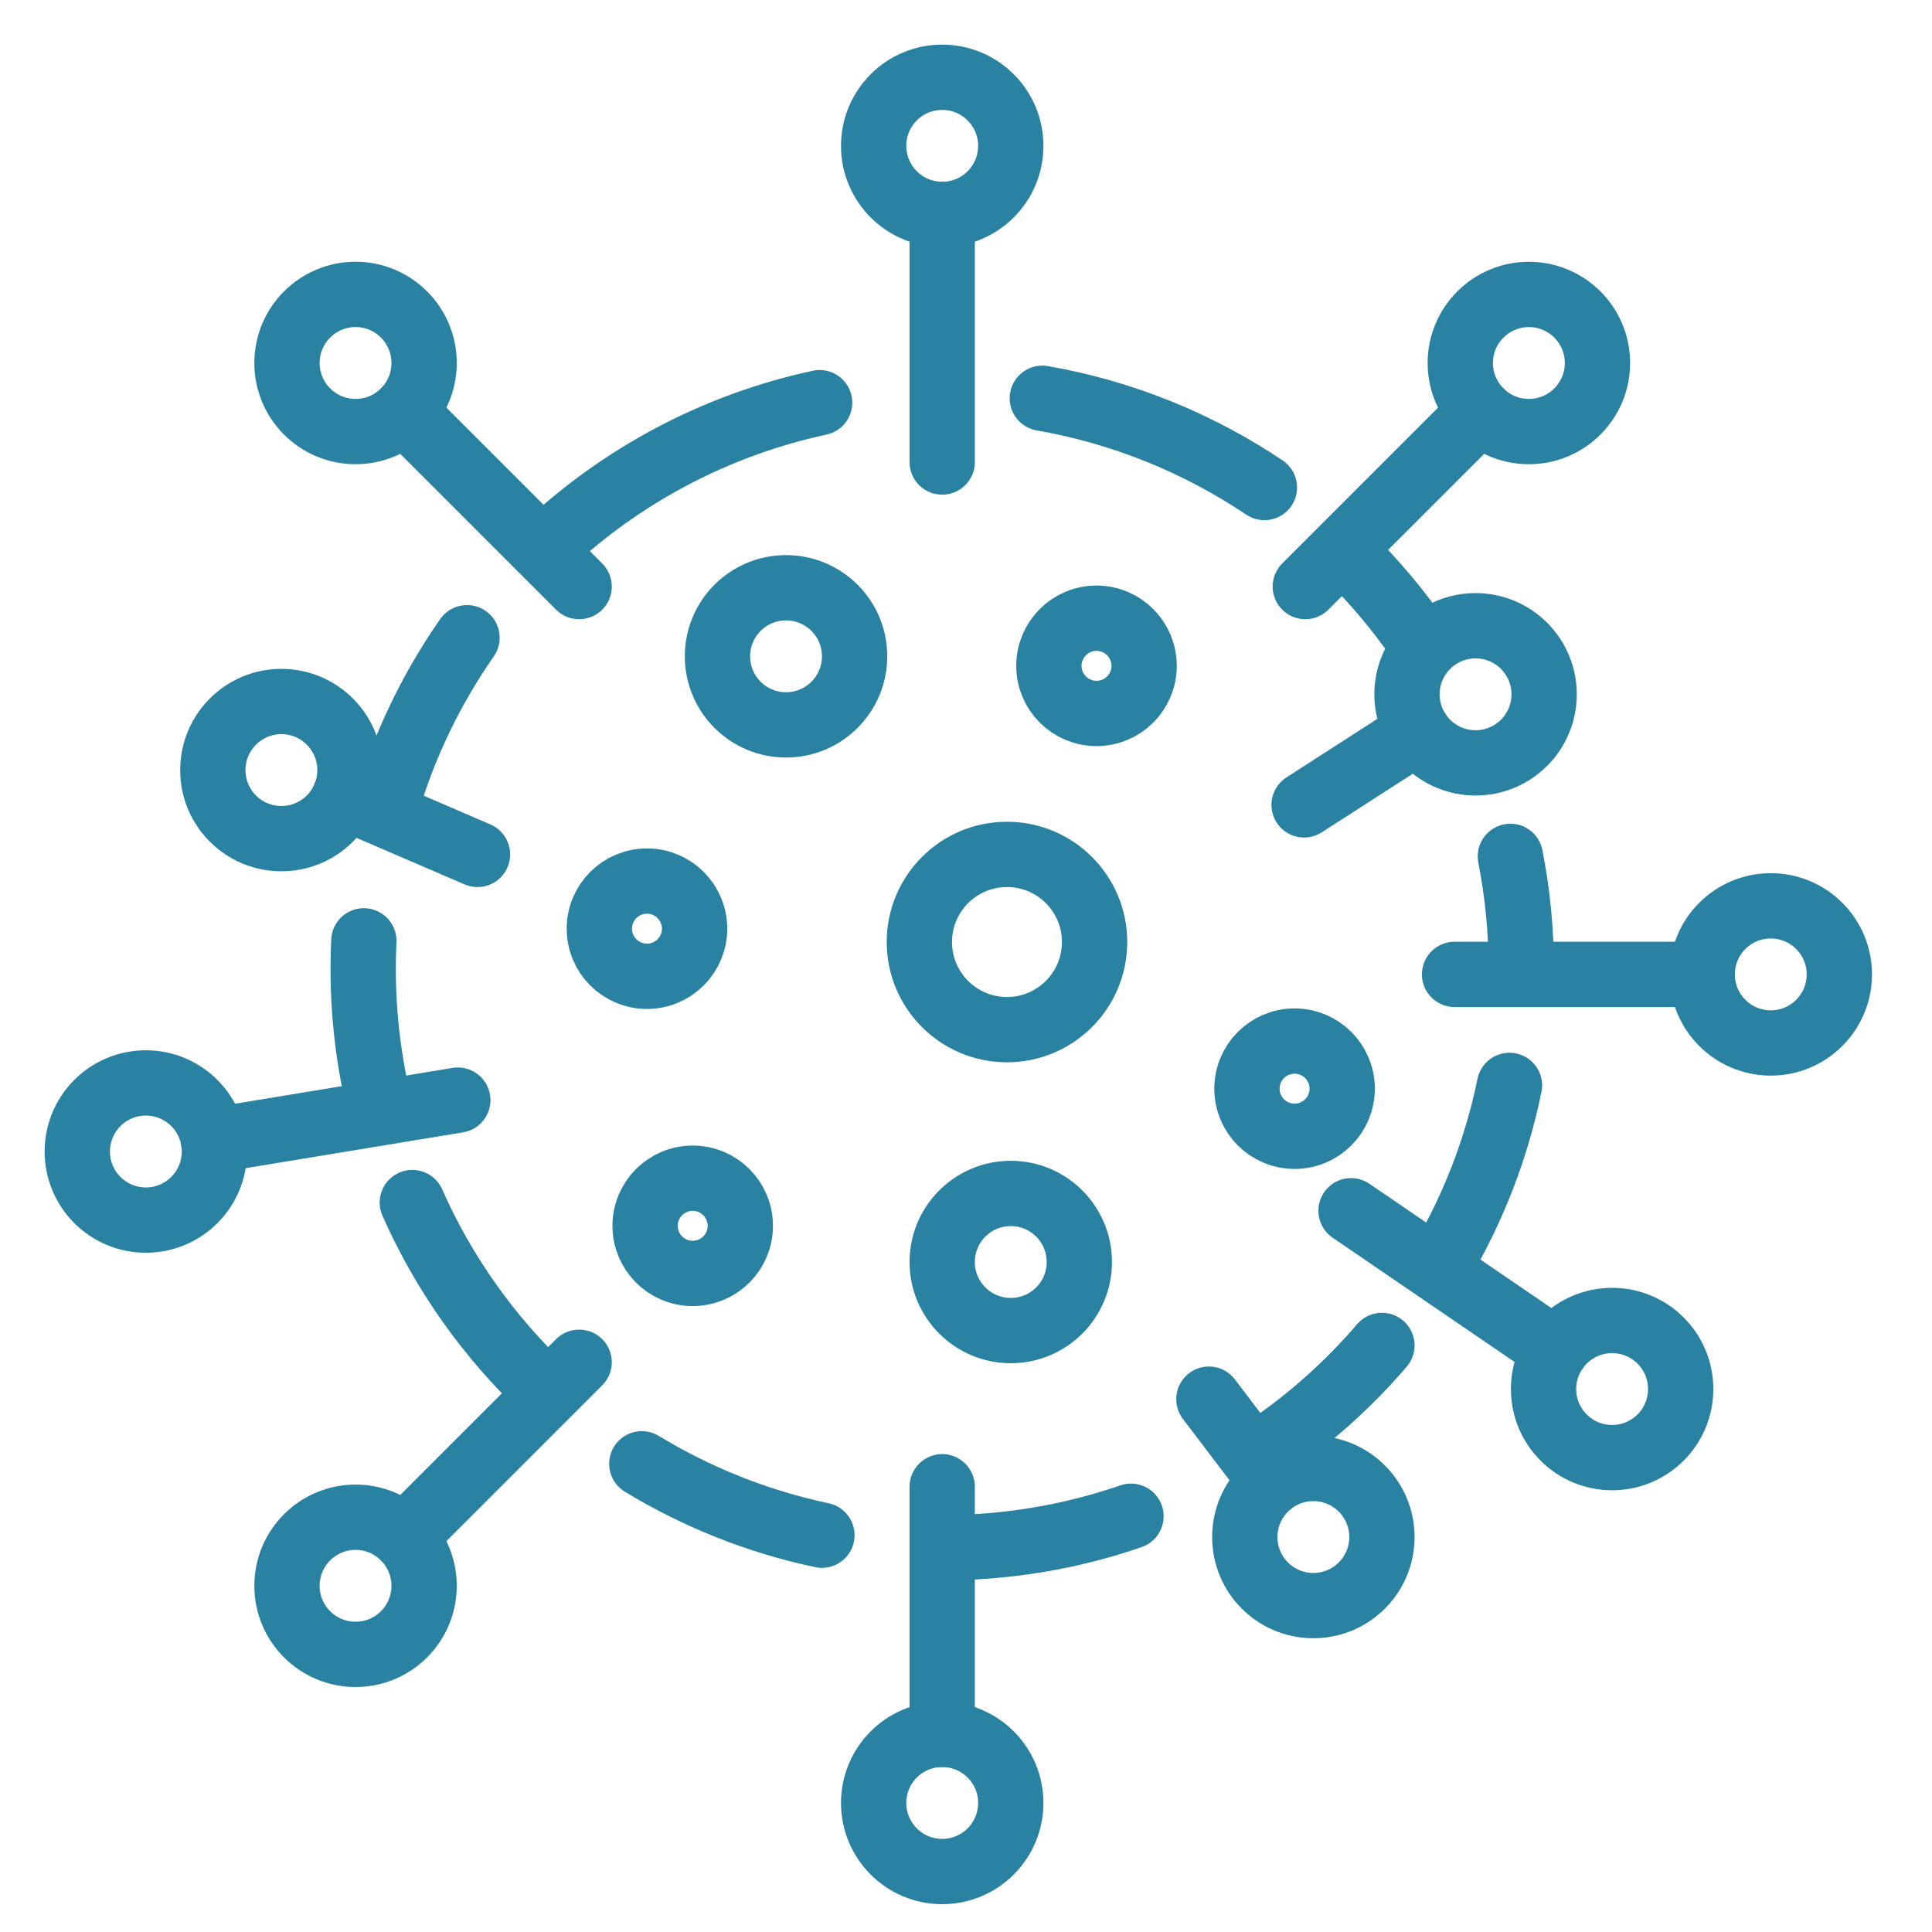 <svg width="50" height="50" viewBox="0 0 50 50" fill="none" xmlns="http://www.w3.org/2000/svg">
<path d="M14.132 14.141C16.076 12.315 18.508 11.003 21.212 10.421" stroke="#2A82A2" stroke-width="1.69" stroke-miterlimit="10" stroke-linecap="round" stroke-linejoin="round"/>
<path d="M9.995 20.87C10.455 19.291 11.168 17.821 12.086 16.504" stroke="#2A82A2" stroke-width="1.69" stroke-miterlimit="10" stroke-linecap="round" stroke-linejoin="round"/>
<path d="M9.832 28.662C9.549 27.511 9.399 26.308 9.399 25.069C9.399 24.828 9.405 24.587 9.416 24.349" stroke="#2A82A2" stroke-width="1.69" stroke-miterlimit="10" stroke-linecap="round" stroke-linejoin="round"/>
<path d="M14.094 35.963C12.654 34.602 11.483 32.959 10.671 31.122" stroke="#2A82A2" stroke-width="1.69" stroke-miterlimit="10" stroke-linecap="round" stroke-linejoin="round"/>
<path d="M21.271 39.731C19.598 39.377 18.027 38.744 16.61 37.883" stroke="#2A82A2" stroke-width="1.69" stroke-miterlimit="10" stroke-linecap="round" stroke-linejoin="round"/>
<path d="M29.27 39.24C27.738 39.768 26.095 40.055 24.384 40.055" stroke="#2A82A2" stroke-width="1.69" stroke-miterlimit="10" stroke-linecap="round" stroke-linejoin="round"/>
<path d="M35.764 34.82C34.886 35.844 33.872 36.748 32.75 37.504" stroke="#2A82A2" stroke-width="1.69" stroke-miterlimit="10" stroke-linecap="round" stroke-linejoin="round"/>
<path d="M39.065 28.09C38.73 29.726 38.129 31.266 37.307 32.661" stroke="#2A82A2" stroke-width="1.69" stroke-miterlimit="10" stroke-linecap="round" stroke-linejoin="round"/>
<path d="M39.088 22.163C39.273 23.103 39.37 24.075 39.37 25.07" stroke="#2A82A2" stroke-width="1.69" stroke-miterlimit="10" stroke-linecap="round" stroke-linejoin="round"/>
<path d="M34.88 14.374C35.573 15.054 36.2 15.8 36.751 16.603" stroke="#2A82A2" stroke-width="1.69" stroke-miterlimit="10" stroke-linecap="round" stroke-linejoin="round"/>
<path d="M26.975 10.307C29.073 10.673 31.021 11.475 32.723 12.617" stroke="#2A82A2" stroke-width="1.69" stroke-miterlimit="10" stroke-linecap="round" stroke-linejoin="round"/>
<path d="M24.384 5.549C25.364 5.549 26.159 4.755 26.159 3.775C26.159 2.794 25.364 2 24.384 2C23.404 2 22.61 2.794 22.61 3.775C22.61 4.755 23.404 5.549 24.384 5.549Z" stroke="#2A82A2" stroke-width="1.69" stroke-miterlimit="10" stroke-linecap="round" stroke-linejoin="round"/>
<path d="M24.384 5.549V11.957" stroke="#2A82A2" stroke-width="1.69" stroke-miterlimit="10" stroke-linecap="round" stroke-linejoin="round"/>
<path d="M9.202 11.169C10.182 11.169 10.976 10.374 10.976 9.394C10.976 8.414 10.182 7.619 9.202 7.619C8.222 7.619 7.427 8.414 7.427 9.394C7.427 10.374 8.222 11.169 9.202 11.169Z" stroke="#2A82A2" stroke-width="1.69" stroke-miterlimit="10" stroke-linecap="round" stroke-linejoin="round"/>
<path d="M10.457 10.649L14.988 15.18" stroke="#2A82A2" stroke-width="1.69" stroke-miterlimit="10" stroke-linecap="round" stroke-linejoin="round"/>
<path d="M7.282 21.704C8.262 21.704 9.057 20.91 9.057 19.93C9.057 18.95 8.262 18.155 7.282 18.155C6.302 18.155 5.508 18.95 5.508 19.93C5.508 20.91 6.302 21.704 7.282 21.704Z" stroke="#2A82A2" stroke-width="1.69" stroke-miterlimit="10" stroke-linecap="round" stroke-linejoin="round"/>
<path d="M8.913 20.629L12.357 22.112" stroke="#2A82A2" stroke-width="1.69" stroke-miterlimit="10" stroke-linecap="round" stroke-linejoin="round"/>
<path d="M38.187 19.743C39.167 19.743 39.962 18.949 39.962 17.969C39.962 16.989 39.167 16.194 38.187 16.194C37.207 16.194 36.413 16.989 36.413 17.969C36.413 18.949 37.207 19.743 38.187 19.743Z" stroke="#2A82A2" stroke-width="1.69" stroke-miterlimit="10" stroke-linecap="round" stroke-linejoin="round"/>
<path d="M36.697 18.933L33.75 20.83" stroke="#2A82A2" stroke-width="1.69" stroke-miterlimit="10" stroke-linecap="round" stroke-linejoin="round"/>
<path d="M33.989 41.553C34.969 41.553 35.764 40.759 35.764 39.779C35.764 38.798 34.969 38.004 33.989 38.004C33.009 38.004 32.215 38.798 32.215 39.779C32.215 40.759 33.009 41.553 33.989 41.553Z" stroke="#2A82A2" stroke-width="1.69" stroke-miterlimit="10" stroke-linecap="round" stroke-linejoin="round"/>
<path d="M32.92 38.362L31.286 36.21" stroke="#2A82A2" stroke-width="1.69" stroke-miterlimit="10" stroke-linecap="round" stroke-linejoin="round"/>
<path d="M39.567 11.169C40.547 11.169 41.342 10.374 41.342 9.394C41.342 8.414 40.547 7.62 39.567 7.62C38.587 7.62 37.792 8.414 37.792 9.394C37.792 10.374 38.587 11.169 39.567 11.169Z" stroke="#2A82A2" stroke-width="1.69" stroke-miterlimit="10" stroke-linecap="round" stroke-linejoin="round"/>
<path d="M38.312 10.649L33.781 15.18" stroke="#2A82A2" stroke-width="1.69" stroke-miterlimit="10" stroke-linecap="round" stroke-linejoin="round"/>
<path d="M24.384 48.435C25.364 48.435 26.159 47.64 26.159 46.66C26.159 45.68 25.364 44.886 24.384 44.886C23.404 44.886 22.61 45.68 22.61 46.66C22.61 47.64 23.404 48.435 24.384 48.435Z" stroke="#2A82A2" stroke-width="1.69" stroke-miterlimit="10" stroke-linecap="round" stroke-linejoin="round"/>
<path d="M24.384 44.886V38.477" stroke="#2A82A2" stroke-width="1.69" stroke-miterlimit="10" stroke-linecap="round" stroke-linejoin="round"/>
<path d="M3.775 31.576C4.755 31.576 5.549 30.781 5.549 29.801C5.549 28.821 4.755 28.026 3.775 28.026C2.794 28.026 2 28.821 2 29.801C2 30.781 2.794 31.576 3.775 31.576Z" stroke="#2A82A2" stroke-width="1.69" stroke-miterlimit="10" stroke-linecap="round" stroke-linejoin="round"/>
<path d="M5.525 29.513L11.848 28.471" stroke="#2A82A2" stroke-width="1.69" stroke-miterlimit="10" stroke-linecap="round" stroke-linejoin="round"/>
<path d="M45.827 26.992C46.807 26.992 47.602 26.197 47.602 25.217C47.602 24.237 46.807 23.443 45.827 23.443C44.847 23.443 44.053 24.237 44.053 25.217C44.053 26.197 44.847 26.992 45.827 26.992Z" stroke="#2A82A2" stroke-width="1.69" stroke-miterlimit="10" stroke-linecap="round" stroke-linejoin="round"/>
<path d="M44.053 25.217H37.644" stroke="#2A82A2" stroke-width="1.69" stroke-miterlimit="10" stroke-linecap="round" stroke-linejoin="round"/>
<path d="M41.721 37.723C42.702 37.723 43.496 36.928 43.496 35.949C43.496 34.968 42.702 34.174 41.721 34.174C40.741 34.174 39.947 34.968 39.947 35.949C39.947 36.928 40.741 37.723 41.721 37.723Z" stroke="#2A82A2" stroke-width="1.69" stroke-miterlimit="10" stroke-linecap="round" stroke-linejoin="round"/>
<path d="M40.256 34.948L34.965 31.334" stroke="#2A82A2" stroke-width="1.69" stroke-miterlimit="10" stroke-linecap="round" stroke-linejoin="round"/>
<path d="M9.202 42.815C10.182 42.815 10.976 42.021 10.976 41.041C10.976 40.06 10.182 39.266 9.202 39.266C8.222 39.266 7.427 40.06 7.427 41.041C7.427 42.021 8.222 42.815 9.202 42.815Z" stroke="#2A82A2" stroke-width="1.69" stroke-miterlimit="10" stroke-linecap="round" stroke-linejoin="round"/>
<path d="M10.457 39.786L14.988 35.255" stroke="#2A82A2" stroke-width="1.69" stroke-miterlimit="10" stroke-linecap="round" stroke-linejoin="round"/>
<path d="M20.342 18.76C21.322 18.76 22.117 17.965 22.117 16.985C22.117 16.005 21.322 15.211 20.342 15.211C19.362 15.211 18.568 16.005 18.568 16.985C18.568 17.965 19.362 18.76 20.342 18.76Z" stroke="#2A82A2" stroke-width="1.69" stroke-miterlimit="10" stroke-linecap="round" stroke-linejoin="round"/>
<path d="M28.377 18.464C29.058 18.464 29.61 17.912 29.61 17.232C29.61 16.551 29.058 15.999 28.377 15.999C27.697 15.999 27.145 16.551 27.145 17.232C27.145 17.912 27.697 18.464 28.377 18.464Z" stroke="#2A82A2" stroke-width="1.69" stroke-miterlimit="10" stroke-linecap="round" stroke-linejoin="round"/>
<path d="M16.744 25.267C17.424 25.267 17.976 24.715 17.976 24.034C17.976 23.354 17.424 22.802 16.744 22.802C16.063 22.802 15.511 23.354 15.511 24.034C15.511 24.715 16.063 25.267 16.744 25.267Z" stroke="#2A82A2" stroke-width="1.69" stroke-miterlimit="10" stroke-linecap="round" stroke-linejoin="round"/>
<path d="M17.927 32.956C18.608 32.956 19.159 32.405 19.159 31.724C19.159 31.044 18.608 30.492 17.927 30.492C17.246 30.492 16.695 31.044 16.695 31.724C16.695 32.405 17.246 32.956 17.927 32.956Z" stroke="#2A82A2" stroke-width="1.69" stroke-miterlimit="10" stroke-linecap="round" stroke-linejoin="round"/>
<path d="M33.504 29.407C34.184 29.407 34.736 28.856 34.736 28.175C34.736 27.494 34.184 26.943 33.504 26.943C32.823 26.943 32.271 27.494 32.271 28.175C32.271 28.856 32.823 29.407 33.504 29.407Z" stroke="#2A82A2" stroke-width="1.69" stroke-miterlimit="10" stroke-linecap="round" stroke-linejoin="round"/>
<path d="M26.159 34.435C27.139 34.435 27.933 33.641 27.933 32.661C27.933 31.681 27.139 30.886 26.159 30.886C25.179 30.886 24.384 31.681 24.384 32.661C24.384 33.641 25.179 34.435 26.159 34.435Z" stroke="#2A82A2" stroke-width="1.69" stroke-miterlimit="10" stroke-linecap="round" stroke-linejoin="round"/>
<path d="M26.06 26.647C27.313 26.647 28.328 25.632 28.328 24.379C28.328 23.127 27.313 22.112 26.06 22.112C24.808 22.112 23.793 23.127 23.793 24.379C23.793 25.632 24.808 26.647 26.06 26.647Z" stroke="#2A82A2" stroke-width="1.69" stroke-miterlimit="10" stroke-linecap="round" stroke-linejoin="round"/>
</svg>
